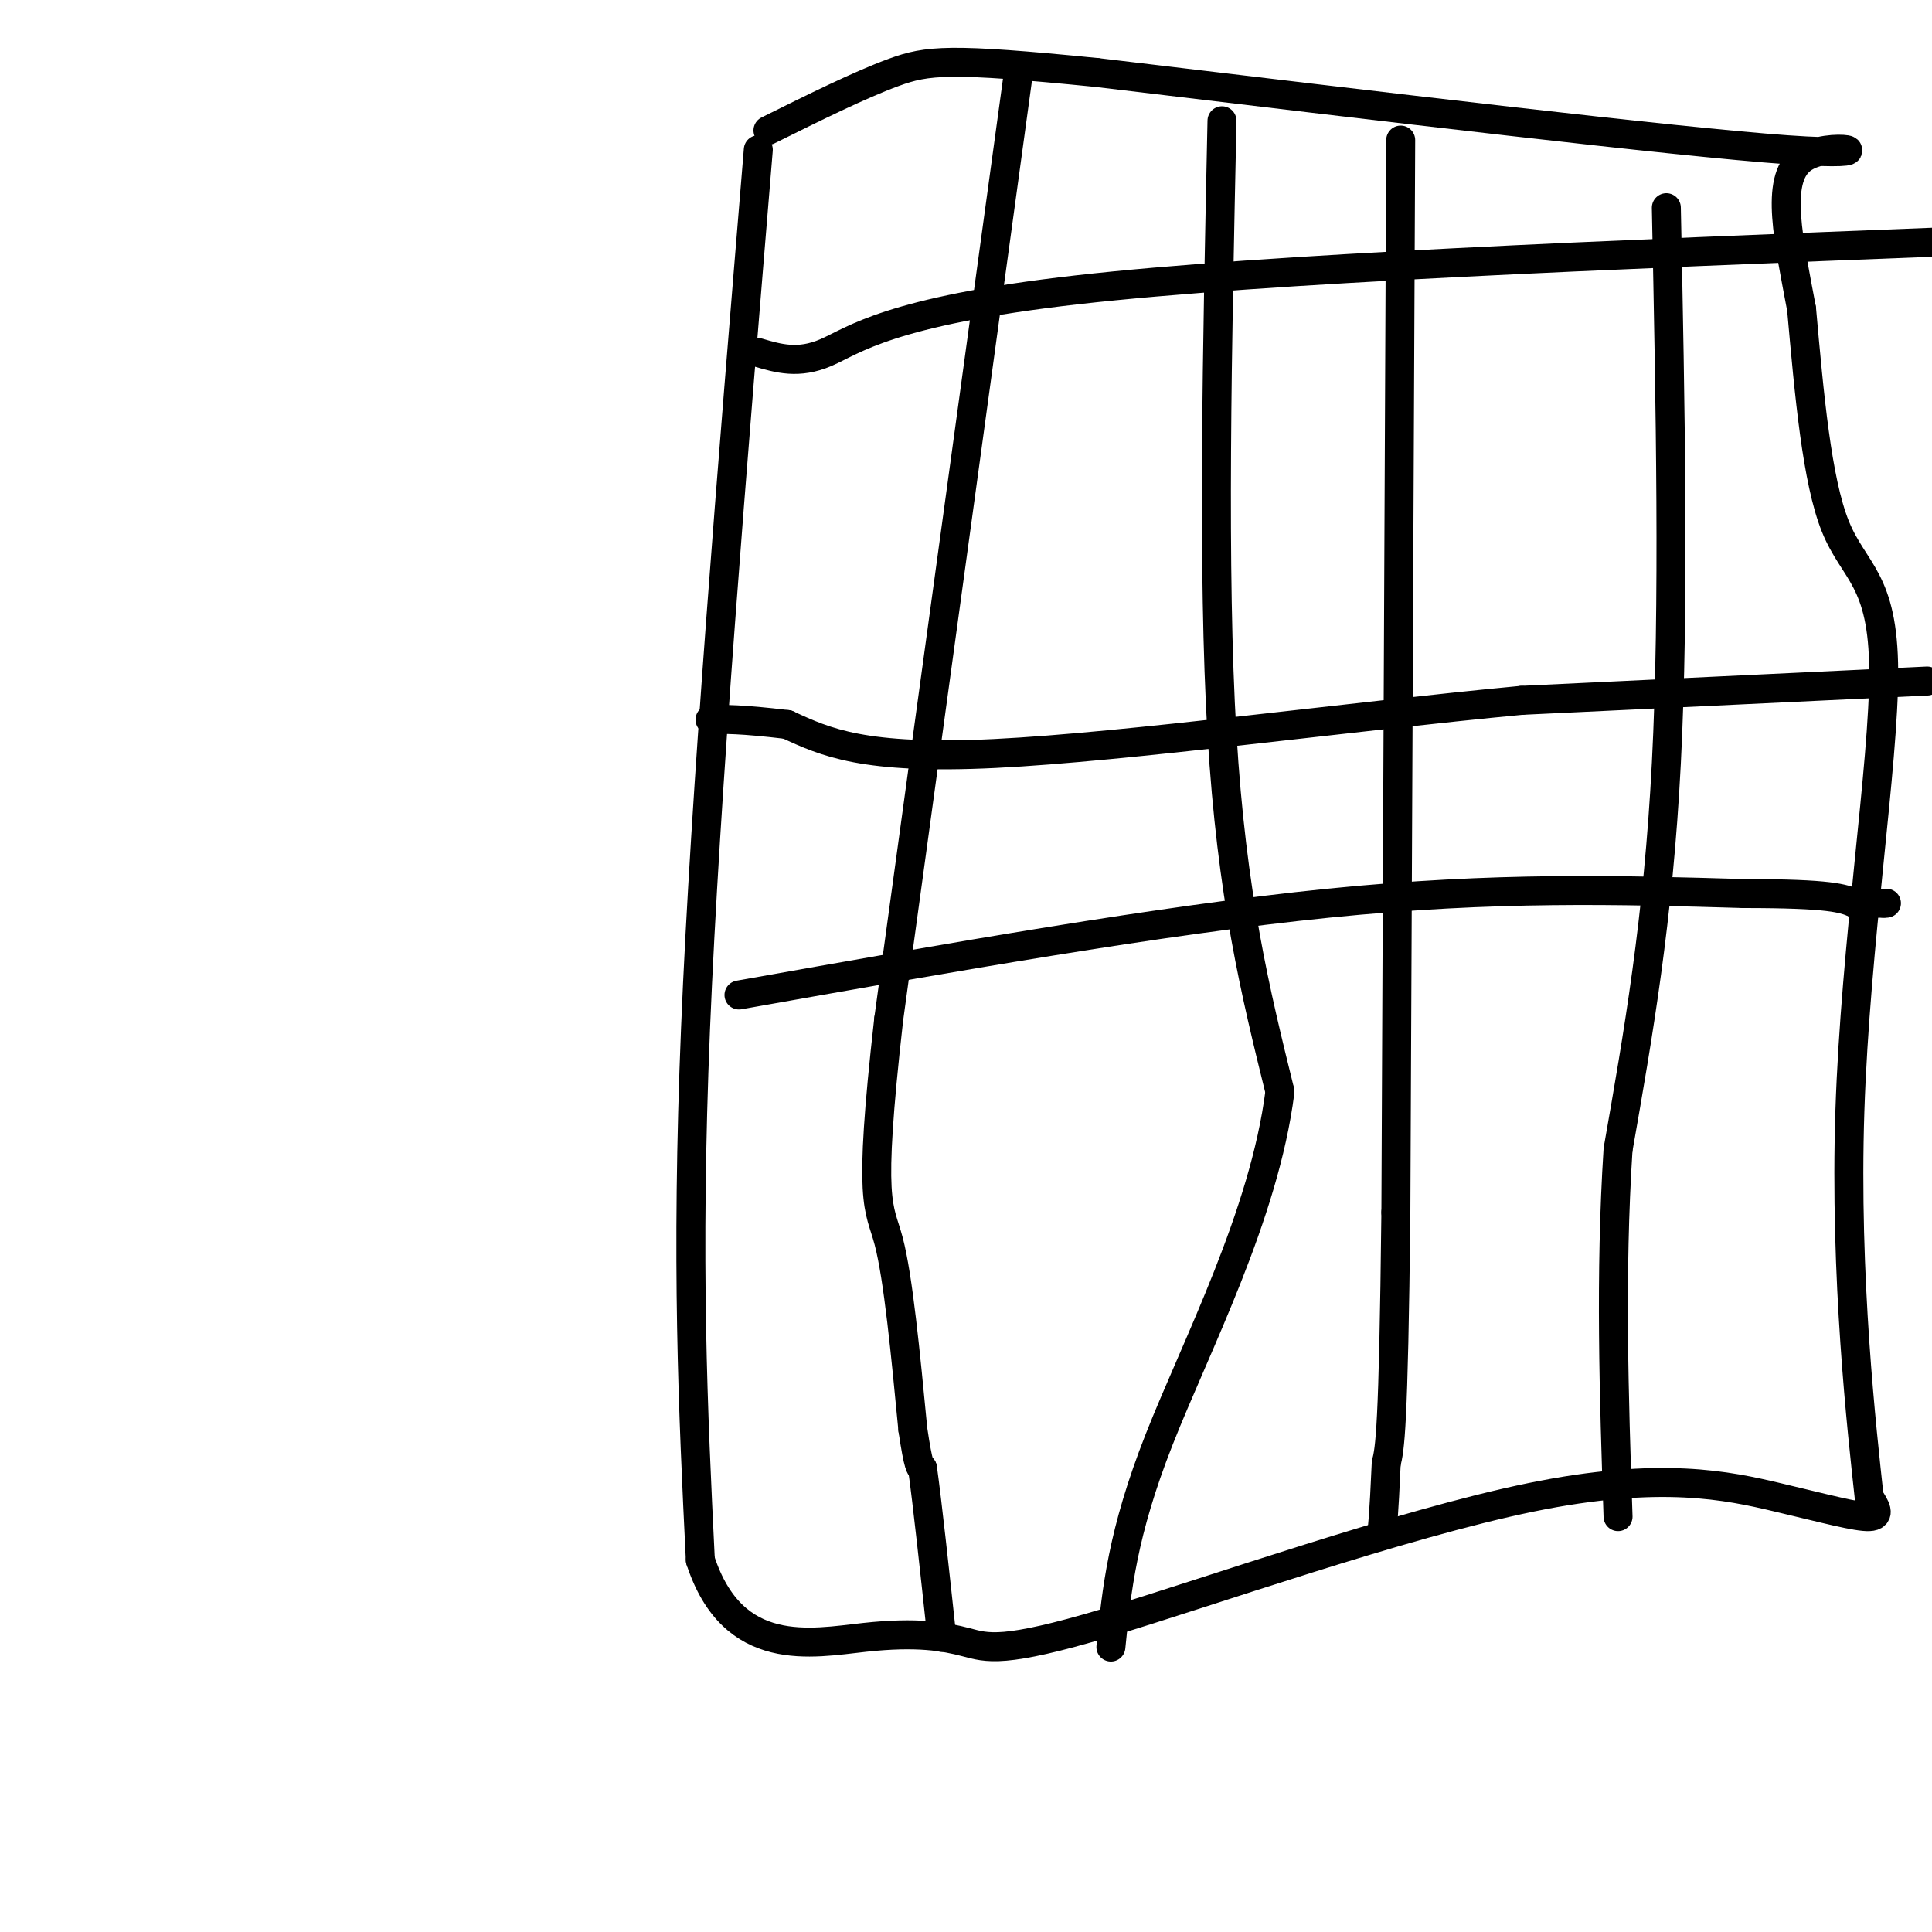 <svg viewBox='0 0 400 400' version='1.1' xmlns='http://www.w3.org/2000/svg' xmlns:xlink='http://www.w3.org/1999/xlink'><g fill='none' stroke='#000000' stroke-width='6' stroke-linecap='round' stroke-linejoin='round'><path d='M157,31c-5.500,66.667 -11.000,133.333 -13,182c-2.000,48.667 -0.500,79.333 1,110'/><path d='M145,323c6.723,20.627 23.030,17.195 34,16c10.970,-1.195 16.602,-0.152 21,1c4.398,1.152 7.563,2.414 29,-4c21.437,-6.414 61.148,-20.503 88,-26c26.852,-5.497 40.845,-2.403 51,0c10.155,2.403 16.473,4.115 19,4c2.527,-0.115 1.264,-2.058 0,-4'/><path d='M387,310c-1.467,-13.557 -5.136,-45.448 -4,-80c1.136,-34.552 7.075,-71.764 7,-91c-0.075,-19.236 -6.164,-20.496 -10,-30c-3.836,-9.504 -5.418,-27.252 -7,-45'/><path d='M373,64c-2.607,-14.048 -5.625,-26.667 0,-31c5.625,-4.333 19.893,-0.381 -3,-2c-22.893,-1.619 -82.946,-8.810 -143,-16'/><path d='M227,15c-30.422,-3.022 -34.978,-2.578 -42,0c-7.022,2.578 -16.511,7.289 -26,12'/><path d='M211,14c0.000,0.000 -27.000,197.000 -27,197'/><path d='M184,211c-4.422,39.133 -1.978,38.467 0,46c1.978,7.533 3.489,23.267 5,39'/><path d='M189,296c1.167,7.833 1.583,7.917 2,8'/><path d='M191,304c1.000,7.167 2.500,21.083 4,35'/><path d='M290,29c0.000,0.000 -1.000,222.000 -1,222'/><path d='M289,251c-0.500,45.667 -1.250,48.833 -2,52'/><path d='M287,303c-0.500,11.167 -0.750,13.083 -1,15'/><path d='M345,43c0.833,41.250 1.667,82.500 0,115c-1.667,32.500 -5.833,56.250 -10,80'/><path d='M335,238c-1.667,26.000 -0.833,51.000 0,76'/><path d='M399,141c0.000,0.000 -84.000,4.000 -84,4'/><path d='M315,145c-35.378,3.333 -81.822,9.667 -109,11c-27.178,1.333 -35.089,-2.333 -43,-6'/><path d='M163,150c-9.833,-1.167 -12.917,-1.083 -16,-1'/><path d='M253,25c-1.000,46.750 -2.000,93.500 0,127c2.000,33.500 7.000,53.750 12,74'/><path d='M265,226c-3.244,25.600 -17.356,52.600 -25,72c-7.644,19.400 -8.822,31.200 -10,43'/><path d='M153,206c43.667,-7.750 87.333,-15.500 122,-19c34.667,-3.500 60.333,-2.750 86,-2'/><path d='M361,185c18.167,0.000 20.583,1.000 23,2'/><path d='M384,187c0.000,0.000 6.000,0.000 6,0'/><path d='M390,187c1.000,0.000 0.500,0.000 0,0'/><path d='M157,73c4.156,1.222 8.311,2.444 14,0c5.689,-2.444 12.911,-8.556 52,-13c39.089,-4.444 110.044,-7.222 181,-10'/></g>
</svg>